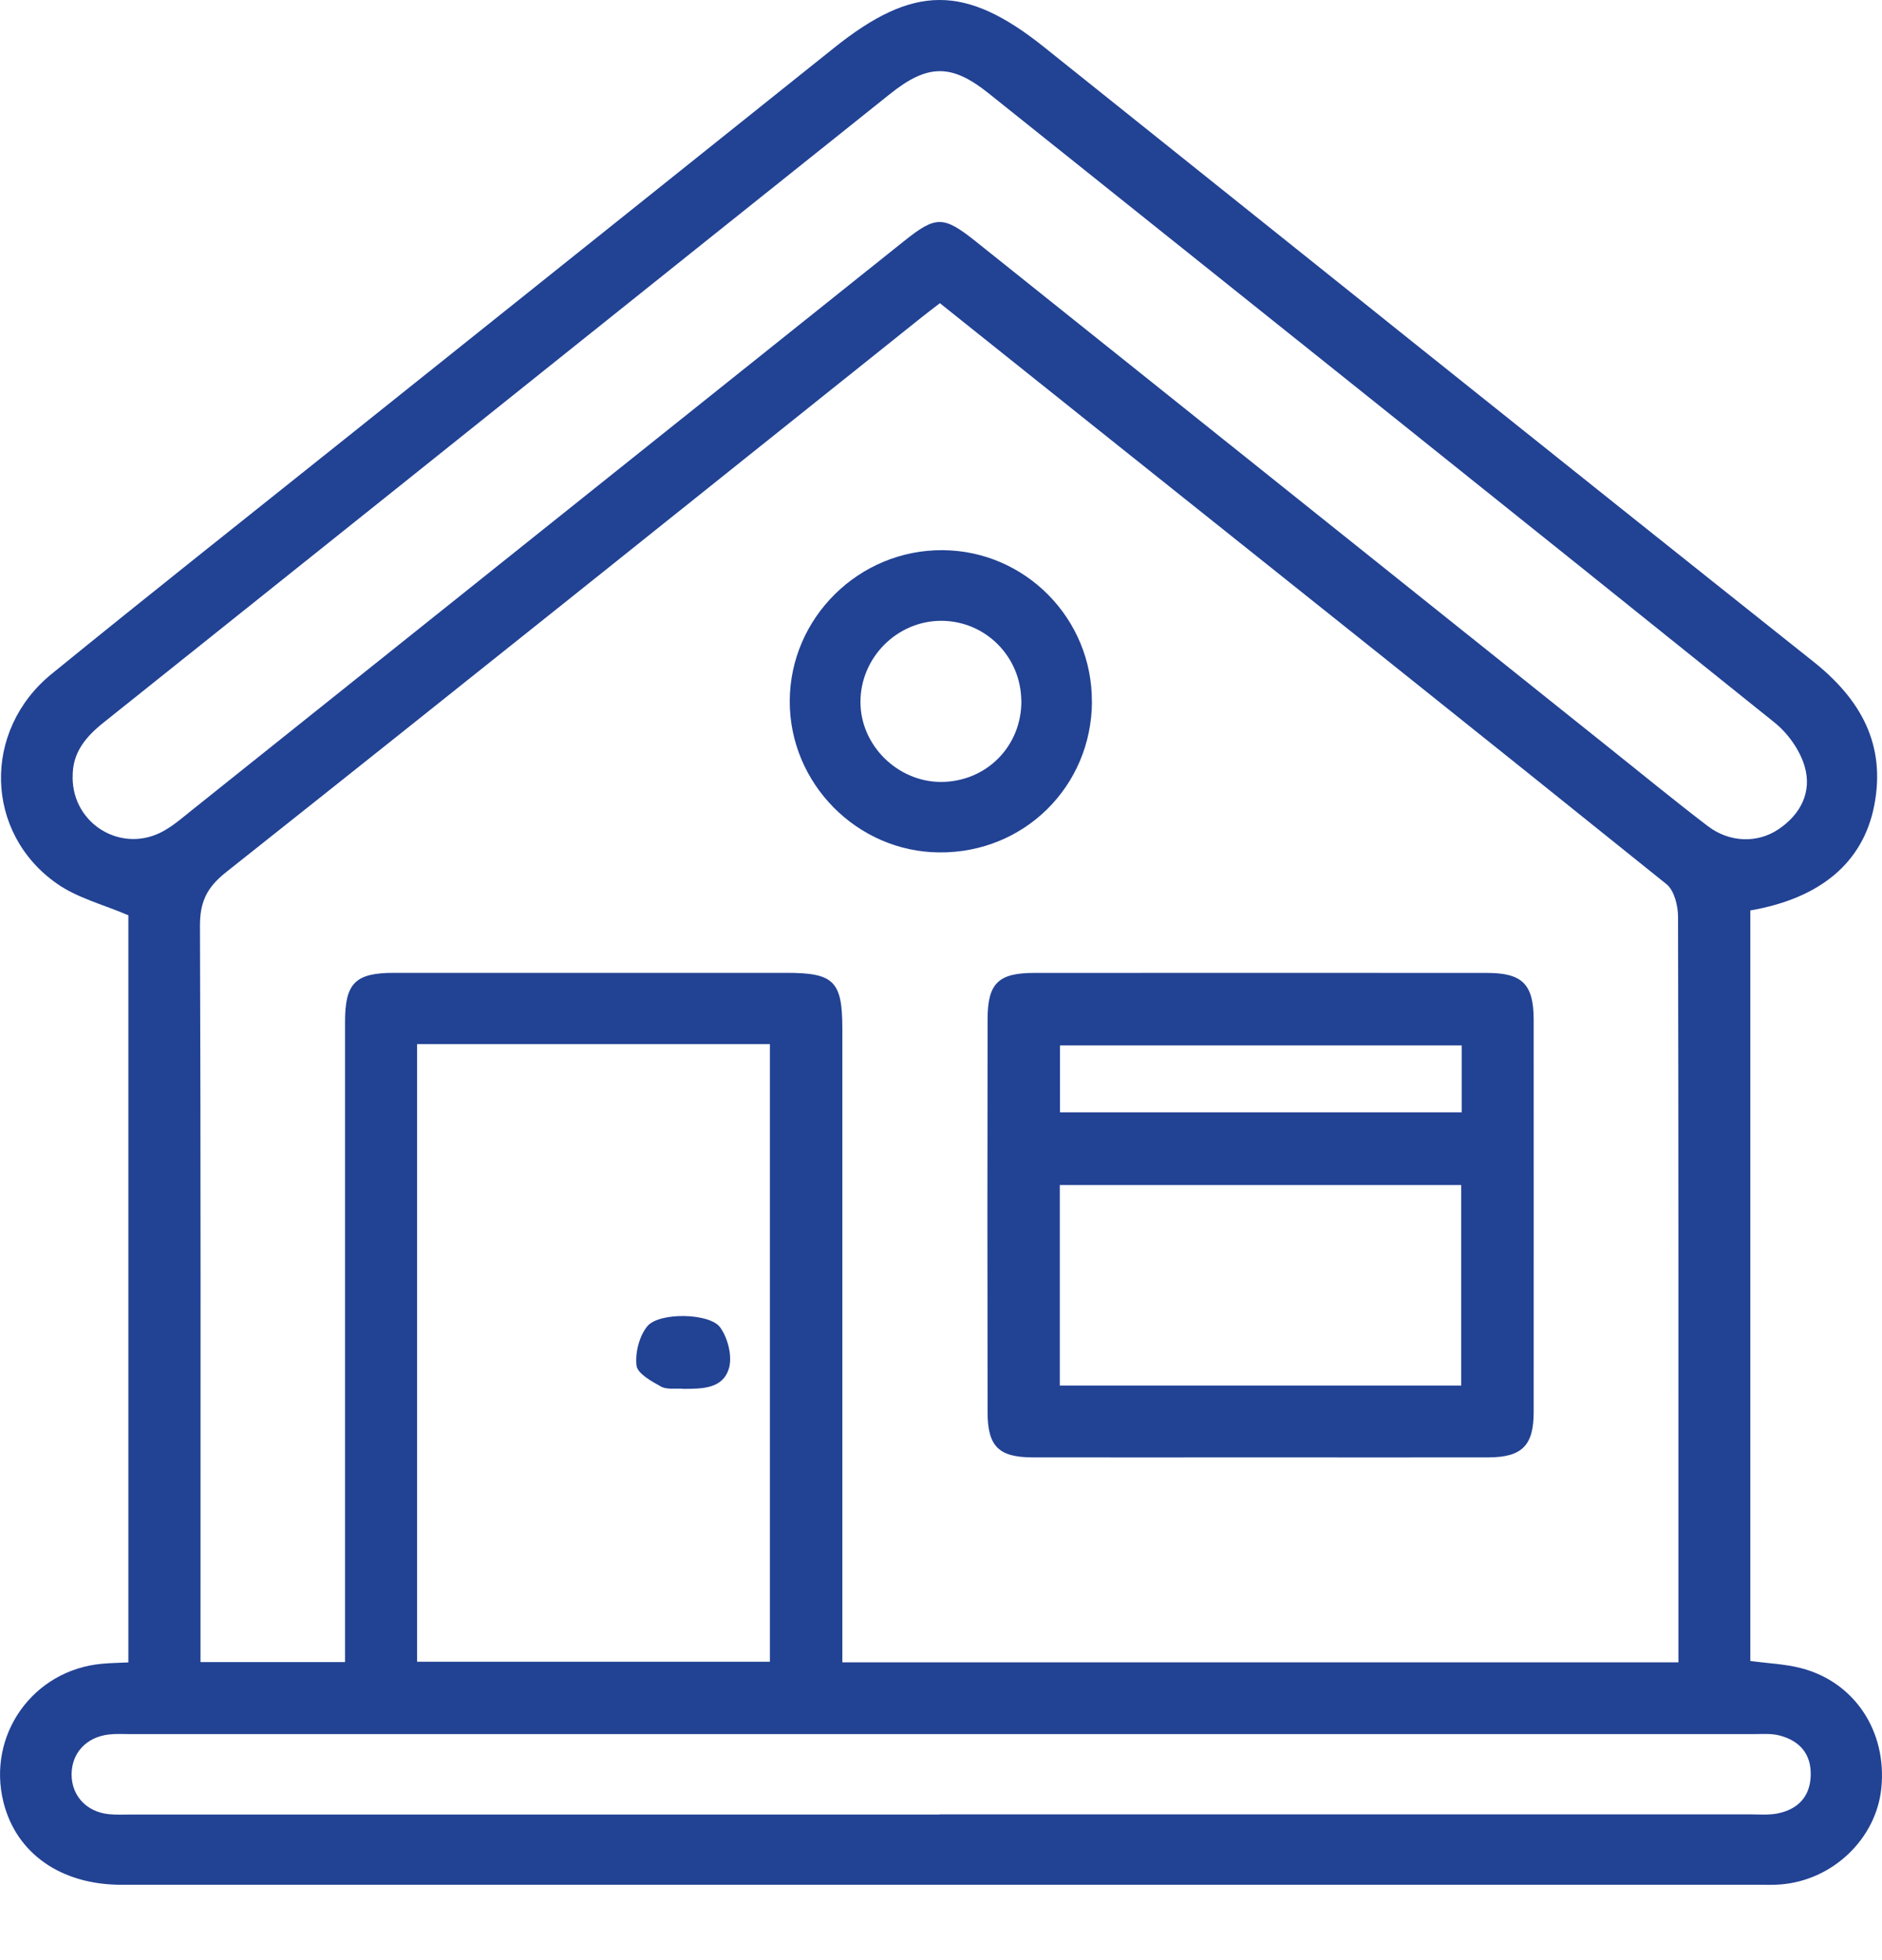 <svg xmlns="http://www.w3.org/2000/svg" width="24" height="25" viewBox="0 0 24 25" fill="none"><path d="M22.321 11.616V21.185C22.547 21.215 22.761 21.223 22.964 21.275C23.651 21.451 24.067 22.084 23.991 22.811C23.924 23.456 23.368 23.985 22.703 24.035C22.617 24.042 22.532 24.039 22.446 24.039C15.48 24.039 8.515 24.039 1.548 24.039C0.777 24.039 0.209 23.64 0.045 22.989C-0.171 22.131 0.42 21.299 1.302 21.22C1.407 21.21 1.513 21.209 1.637 21.203V11.674C1.319 11.537 0.988 11.454 0.727 11.271C-0.198 10.624 -0.229 9.318 0.659 8.595C1.896 7.588 3.146 6.599 4.391 5.604C6.472 3.94 8.553 2.278 10.633 0.613C11.649 -0.201 12.308 -0.205 13.319 0.604C16.586 3.217 19.849 5.834 23.123 8.437C23.731 8.92 24.052 9.498 23.901 10.274C23.759 11.003 23.212 11.458 22.321 11.612V11.616ZM21.404 21.202V20.845C21.404 17.795 21.406 14.745 21.399 11.693C21.399 11.553 21.351 11.358 21.253 11.278C18.895 9.38 16.528 7.494 14.162 5.606C13.437 5.027 12.713 4.447 11.986 3.867C11.896 3.936 11.828 3.987 11.762 4.04C8.804 6.404 5.849 8.772 2.882 11.125C2.633 11.322 2.548 11.51 2.55 11.815C2.561 14.811 2.557 17.808 2.557 20.805V21.199H4.4V20.805C4.4 18.215 4.4 15.625 4.4 13.034C4.4 12.539 4.531 12.408 5.023 12.408C6.692 12.408 8.361 12.408 10.03 12.408C10.634 12.408 10.741 12.514 10.742 13.116C10.742 15.684 10.742 18.253 10.742 20.822C10.742 20.946 10.742 21.069 10.742 21.202H21.405H21.404ZM0.926 9.914C0.926 10.519 1.563 10.896 2.091 10.596C2.23 10.517 2.351 10.409 2.477 10.309C5.495 7.898 8.513 5.486 11.53 3.074C11.937 2.749 12.031 2.75 12.448 3.083C15.131 5.228 17.813 7.373 20.496 9.518C20.923 9.858 21.344 10.205 21.778 10.536C22.056 10.748 22.411 10.757 22.678 10.578C22.965 10.386 23.108 10.1 23.014 9.776C22.953 9.567 22.801 9.353 22.629 9.215C19.294 6.534 15.95 3.862 12.607 1.19C12.132 0.809 11.828 0.815 11.348 1.2C10.529 1.856 9.709 2.509 8.89 3.164C6.366 5.183 3.843 7.202 1.318 9.218C1.09 9.4 0.919 9.605 0.927 9.915L0.926 9.914ZM5.319 13.317V21.194H9.818V13.317H5.319ZM11.981 23.141C15.424 23.141 18.869 23.141 22.313 23.141C22.43 23.141 22.551 23.152 22.665 23.13C22.924 23.079 23.083 22.919 23.091 22.645C23.099 22.371 22.95 22.202 22.694 22.135C22.593 22.108 22.482 22.117 22.375 22.117C15.465 22.117 8.555 22.117 1.645 22.117C1.56 22.117 1.474 22.112 1.389 22.122C1.101 22.155 0.913 22.359 0.913 22.632C0.913 22.904 1.103 23.11 1.39 23.139C1.485 23.148 1.582 23.143 1.679 23.143C5.112 23.143 8.547 23.143 11.98 23.143L11.981 23.141Z" fill="#224294"></path><path d="M16.09 18.588C15.117 18.588 14.144 18.59 13.17 18.588C12.736 18.587 12.594 18.449 12.594 18.009C12.591 16.339 12.591 14.671 12.594 13.001C12.594 12.541 12.731 12.409 13.189 12.409C15.114 12.408 17.039 12.408 18.964 12.409C19.413 12.409 19.557 12.553 19.558 13.003C19.558 14.673 19.559 16.341 19.558 18.011C19.558 18.438 19.408 18.587 18.979 18.588C18.016 18.59 17.053 18.588 16.09 18.588ZM13.515 15.114V17.672H18.634V15.114H13.515ZM18.64 13.333H13.517V14.187H18.64V13.333Z" fill="#224294"></path><path d="M13.925 8.952C13.919 10.031 13.059 10.88 11.981 10.872C10.931 10.866 10.068 9.993 10.071 8.941C10.075 7.877 10.956 7.009 12.023 7.017C13.077 7.025 13.931 7.893 13.924 8.952H13.925ZM13.024 8.936C13.018 8.373 12.567 7.921 12.008 7.918C11.442 7.915 10.97 8.387 10.973 8.957C10.974 9.505 11.445 9.972 11.998 9.973C12.578 9.973 13.03 9.517 13.025 8.936H13.024Z" fill="#224294"></path><path d="M8.713 17.713C8.617 17.705 8.507 17.727 8.43 17.685C8.308 17.618 8.128 17.518 8.117 17.416C8.098 17.252 8.153 17.037 8.257 16.913C8.41 16.734 9.05 16.746 9.183 16.929C9.28 17.061 9.338 17.287 9.299 17.44C9.226 17.716 8.954 17.713 8.713 17.714V17.713Z" fill="#224294"></path></svg>